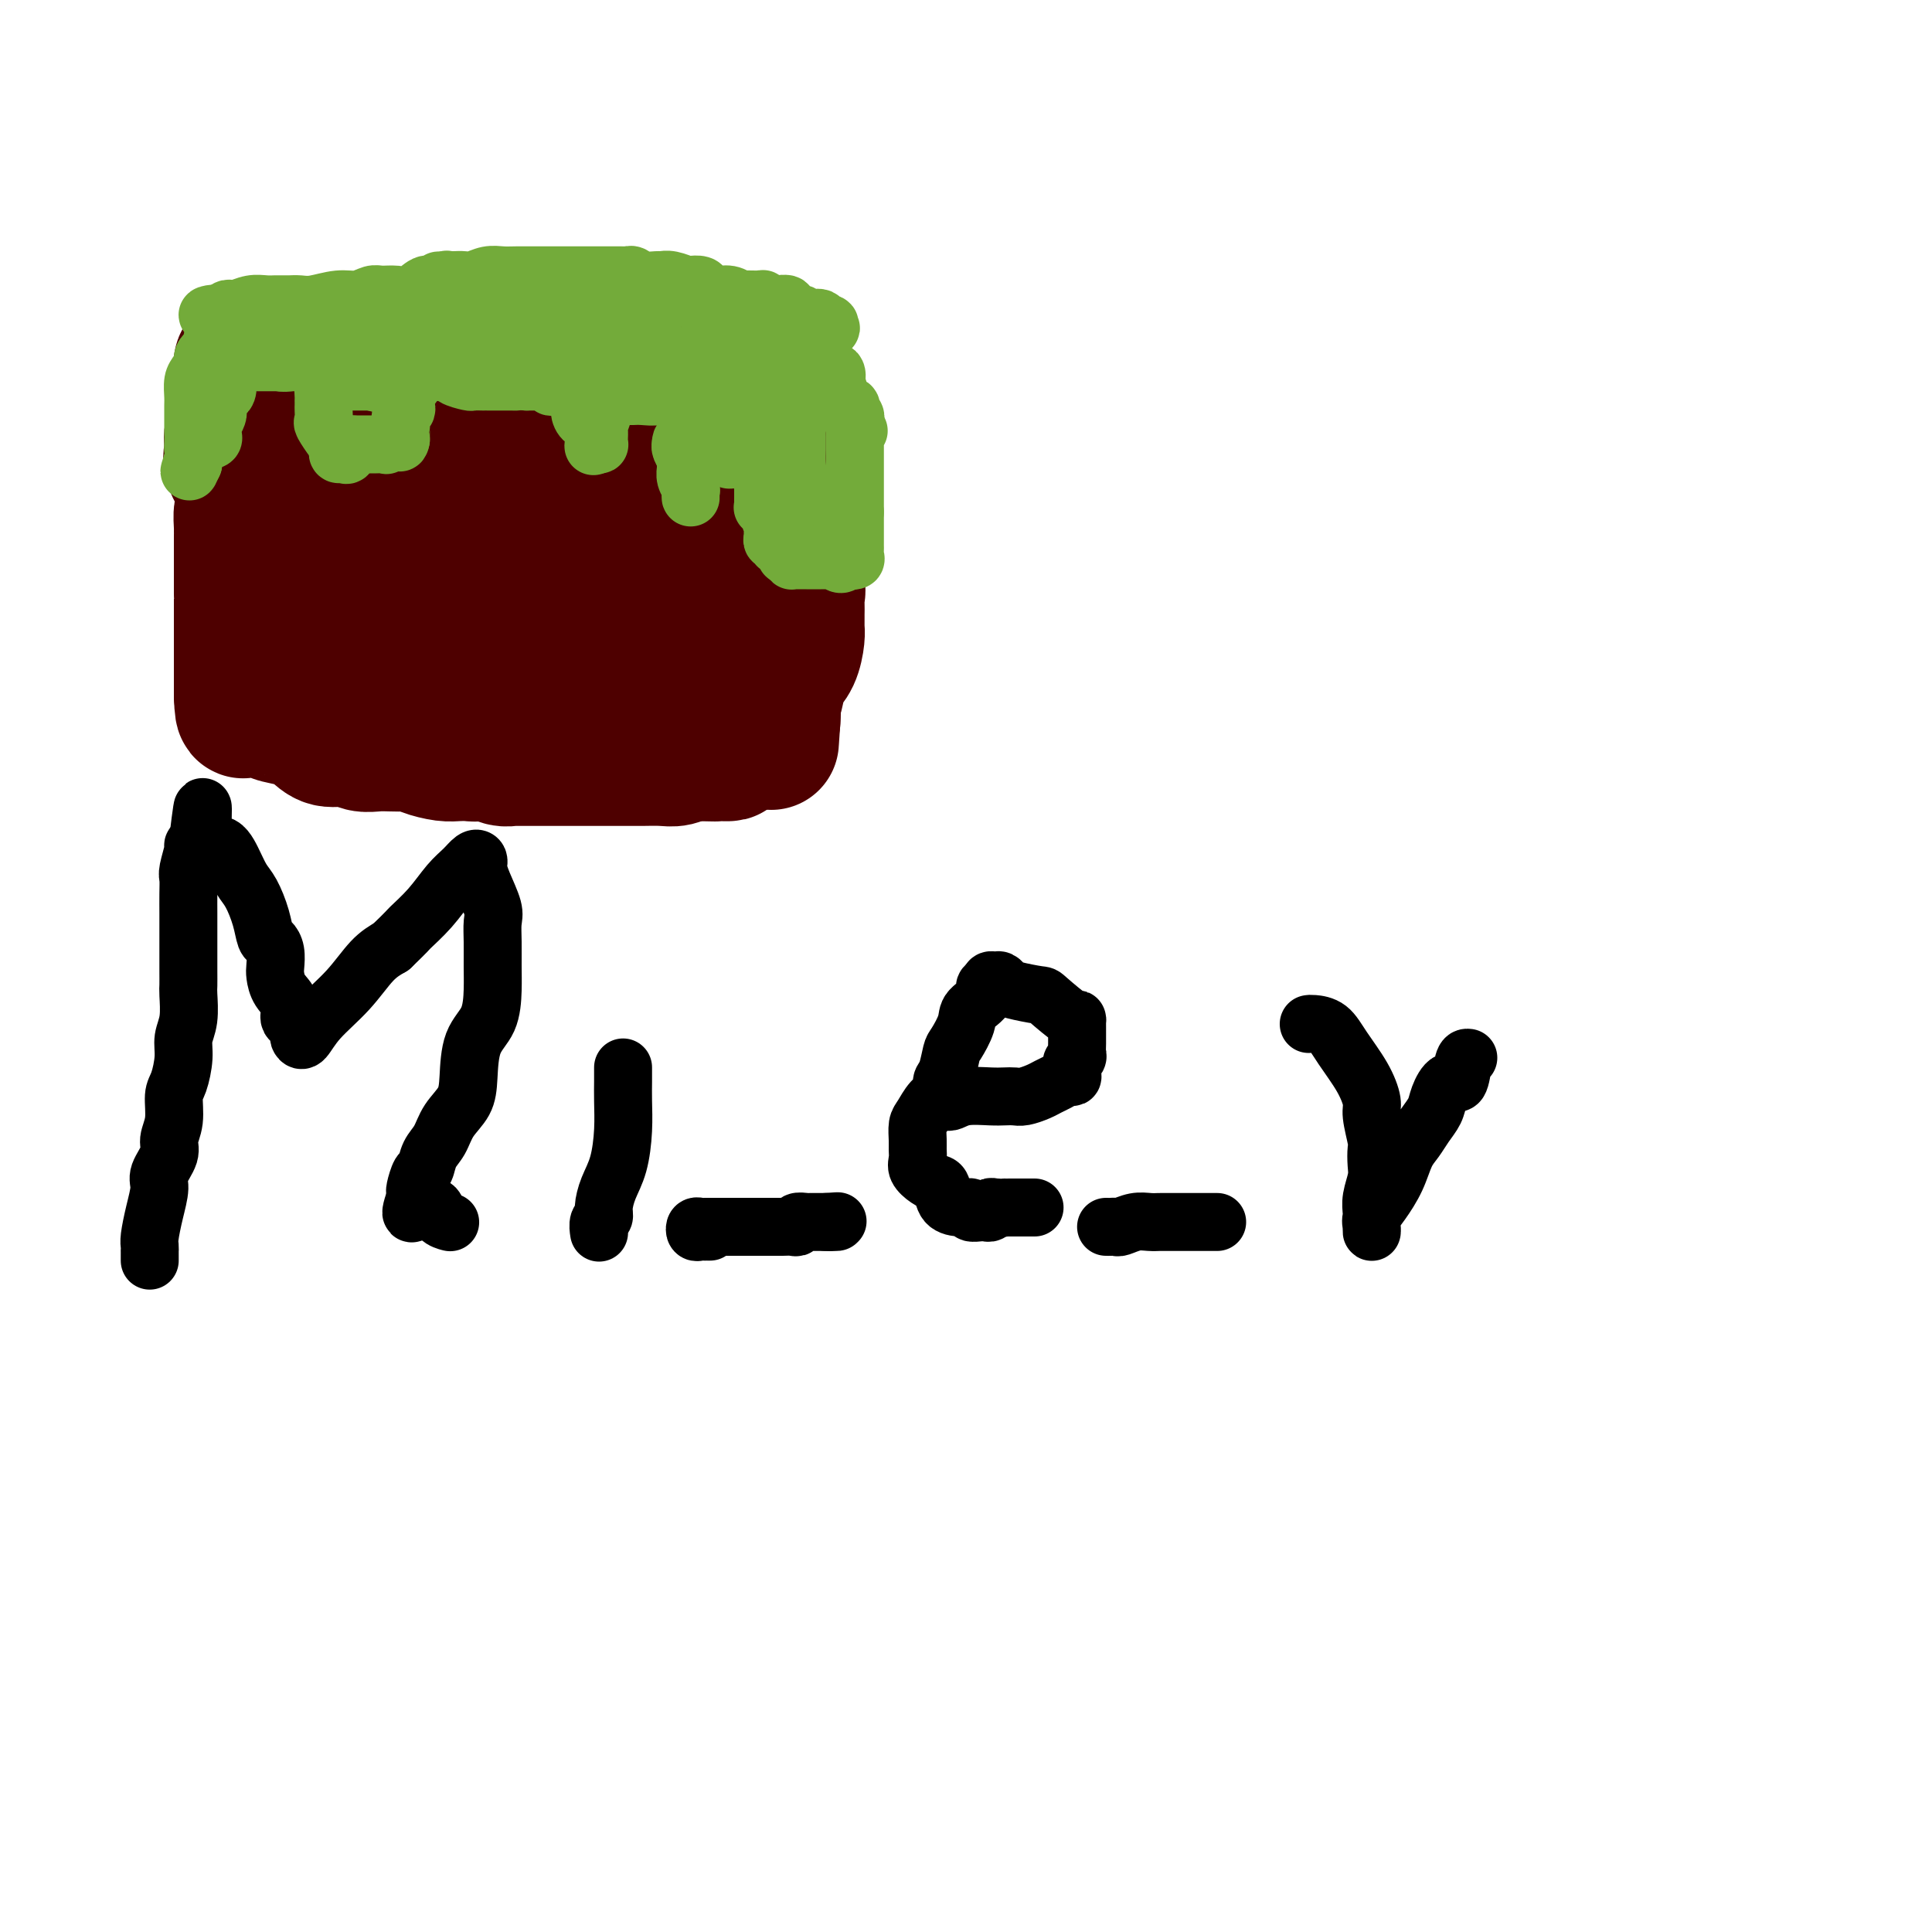 <svg viewBox='0 0 400 400' version='1.1' xmlns='http://www.w3.org/2000/svg' xmlns:xlink='http://www.w3.org/1999/xlink'><g fill='none' stroke='#4E0000' stroke-width='28' stroke-linecap='round' stroke-linejoin='round'><path d='M61,91c0.000,0.334 0.000,0.668 0,1c0.000,0.332 0.000,0.663 0,1c-0.000,0.337 -0.000,0.681 0,1c0.000,0.319 0.000,0.614 0,1c0.000,0.386 -0.000,0.863 0,1c0.000,0.137 0.000,-0.064 0,0c0.000,0.064 0.000,0.395 0,1c0.000,0.605 -0.000,1.486 0,2c0.000,0.514 0.000,0.663 0,1c0.000,0.337 0.000,0.864 0,1c0.000,0.136 0.000,-0.117 0,0c-0.000,0.117 0.000,0.605 0,1c0.000,0.395 0.000,0.698 0,1'/><path d='M61,103c-0.061,2.035 -0.212,1.123 0,1c0.212,-0.123 0.789,0.544 1,1c0.211,0.456 0.057,0.700 0,1c-0.057,0.300 -0.015,0.654 0,1c0.015,0.346 0.004,0.683 0,1c-0.004,0.317 -0.001,0.613 0,1c0.001,0.387 0.001,0.864 0,1c-0.001,0.136 -0.001,-0.069 0,0c0.001,0.069 0.004,0.414 0,1c-0.004,0.586 -0.014,1.414 0,2c0.014,0.586 0.053,0.929 0,1c-0.053,0.071 -0.196,-0.129 0,0c0.196,0.129 0.732,0.587 1,1c0.268,0.413 0.268,0.780 0,1c-0.268,0.220 -0.804,0.293 -1,1c-0.196,0.707 -0.053,2.048 0,3c0.053,0.952 0.014,1.515 0,2c-0.014,0.485 -0.004,0.890 0,1c0.004,0.110 0.001,-0.077 0,0c-0.001,0.077 -0.000,0.417 0,1c0.000,0.583 0.000,1.409 0,2c-0.000,0.591 -0.000,0.946 0,1c0.000,0.054 0.000,-0.193 0,0c-0.000,0.193 -0.000,0.825 0,1c0.000,0.175 0.000,-0.108 0,0c-0.000,0.108 -0.000,0.606 0,1c0.000,0.394 0.000,0.684 0,1c-0.000,0.316 -0.000,0.658 0,1'/><path d='M62,131c0.155,4.758 0.041,2.653 0,2c-0.041,-0.653 -0.011,0.144 0,1c0.011,0.856 0.003,1.770 0,2c-0.003,0.230 -0.001,-0.222 0,0c0.001,0.222 0.000,1.120 0,2c-0.000,0.880 0.000,1.741 0,2c-0.000,0.259 -0.001,-0.084 0,0c0.001,0.084 0.005,0.596 0,1c-0.005,0.404 -0.017,0.700 0,1c0.017,0.300 0.064,0.605 0,1c-0.064,0.395 -0.239,0.879 0,1c0.239,0.121 0.893,-0.121 1,0c0.107,0.121 -0.331,0.606 0,1c0.331,0.394 1.432,0.699 2,1c0.568,0.301 0.603,0.598 1,1c0.397,0.402 1.155,0.907 2,1c0.845,0.093 1.778,-0.228 3,0c1.222,0.228 2.734,1.003 4,1c1.266,-0.003 2.287,-0.786 3,0c0.713,0.786 1.117,3.139 2,4c0.883,0.861 2.244,0.230 3,0c0.756,-0.230 0.907,-0.059 1,0c0.093,0.059 0.129,0.005 1,0c0.871,-0.005 2.577,0.037 3,0c0.423,-0.037 -0.438,-0.154 0,0c0.438,0.154 2.175,0.577 3,1c0.825,0.423 0.736,0.845 1,1c0.264,0.155 0.879,0.042 1,0c0.121,-0.042 -0.251,-0.012 0,0c0.251,0.012 1.126,0.006 2,0'/><path d='M95,155c2.727,0.248 2.043,-0.131 2,0c-0.043,0.131 0.554,0.771 1,1c0.446,0.229 0.740,0.047 1,0c0.260,-0.047 0.485,0.040 1,0c0.515,-0.040 1.318,-0.207 2,0c0.682,0.207 1.242,0.787 2,1c0.758,0.213 1.712,0.057 2,0c0.288,-0.057 -0.092,-0.015 0,0c0.092,0.015 0.654,0.004 1,0c0.346,-0.004 0.474,-0.001 1,0c0.526,0.001 1.450,0.000 2,0c0.550,-0.000 0.726,-0.000 1,0c0.274,0.000 0.644,0.000 1,0c0.356,-0.000 0.697,-0.000 1,0c0.303,0.000 0.568,0.000 1,0c0.432,-0.000 1.033,-0.000 1,0c-0.033,0.000 -0.698,0.000 0,0c0.698,-0.000 2.758,-0.000 4,0c1.242,0.000 1.665,0.000 2,0c0.335,-0.000 0.583,-0.000 1,0c0.417,0.000 1.002,0.000 2,0c0.998,-0.000 2.410,-0.000 3,0c0.590,0.000 0.360,0.001 1,0c0.640,-0.001 2.151,-0.004 3,0c0.849,0.004 1.035,0.015 2,0c0.965,-0.015 2.709,-0.057 4,0c1.291,0.057 2.130,0.211 3,0c0.870,-0.211 1.773,-0.788 2,-1c0.227,-0.212 -0.221,-0.061 0,0c0.221,0.061 1.110,0.030 2,0'/><path d='M144,156c7.700,0.155 2.449,0.042 1,0c-1.449,-0.042 0.902,-0.012 2,0c1.098,0.012 0.941,0.008 1,0c0.059,-0.008 0.334,-0.019 1,0c0.666,0.019 1.724,0.066 2,0c0.276,-0.066 -0.231,-0.247 0,-1c0.231,-0.753 1.200,-2.077 2,-3c0.800,-0.923 1.432,-1.444 2,-2c0.568,-0.556 1.073,-1.148 2,-2c0.927,-0.852 2.277,-1.965 3,-3c0.723,-1.035 0.821,-1.993 1,-3c0.179,-1.007 0.440,-2.062 1,-3c0.560,-0.938 1.418,-1.757 2,-3c0.582,-1.243 0.888,-2.910 1,-4c0.112,-1.090 0.030,-1.604 0,-2c-0.030,-0.396 -0.009,-0.673 0,-1c0.009,-0.327 0.004,-0.703 0,-1c-0.004,-0.297 -0.008,-0.515 0,-1c0.008,-0.485 0.026,-1.237 0,-2c-0.026,-0.763 -0.098,-1.538 0,-2c0.098,-0.462 0.366,-0.613 0,-1c-0.366,-0.387 -1.366,-1.011 -2,-2c-0.634,-0.989 -0.901,-2.343 -1,-3c-0.099,-0.657 -0.028,-0.616 0,-1c0.028,-0.384 0.014,-1.192 0,-2'/><path d='M162,114c-0.475,-3.741 -0.663,-2.094 -1,-2c-0.337,0.094 -0.822,-1.366 -1,-2c-0.178,-0.634 -0.048,-0.444 0,-1c0.048,-0.556 0.013,-1.860 0,-3c-0.013,-1.140 -0.003,-2.115 0,-3c0.003,-0.885 0.001,-1.679 0,-3c-0.001,-1.321 -0.000,-3.170 0,-4c0.000,-0.830 0.000,-0.643 0,-1c-0.000,-0.357 -0.000,-1.260 0,-2c0.000,-0.740 0.000,-1.319 0,-2c-0.000,-0.681 -0.000,-1.464 0,-2c0.000,-0.536 0.000,-0.826 0,-1c-0.000,-0.174 -0.001,-0.231 0,-1c0.001,-0.769 0.003,-2.248 0,-3c-0.003,-0.752 -0.011,-0.776 0,-1c0.011,-0.224 0.042,-0.647 0,-1c-0.042,-0.353 -0.157,-0.638 0,-1c0.157,-0.362 0.585,-0.803 1,-1c0.415,-0.197 0.815,-0.149 1,0c0.185,0.149 0.155,0.399 0,1c-0.155,0.601 -0.433,1.553 0,2c0.433,0.447 1.578,0.390 2,1c0.422,0.610 0.121,1.889 0,3c-0.121,1.111 -0.060,2.056 0,3'/><path d='M164,90c0.619,2.165 0.166,3.078 0,4c-0.166,0.922 -0.043,1.852 0,3c0.043,1.148 0.008,2.515 0,4c-0.008,1.485 0.012,3.087 0,4c-0.012,0.913 -0.055,1.138 0,2c0.055,0.862 0.208,2.362 0,3c-0.208,0.638 -0.778,0.414 -1,1c-0.222,0.586 -0.097,1.982 0,3c0.097,1.018 0.166,1.657 0,2c-0.166,0.343 -0.566,0.390 -1,1c-0.434,0.610 -0.901,1.784 -1,3c-0.099,1.216 0.170,2.475 0,3c-0.170,0.525 -0.777,0.315 -1,1c-0.223,0.685 -0.060,2.263 0,3c0.060,0.737 0.016,0.631 0,1c-0.016,0.369 -0.004,1.212 0,2c0.004,0.788 0.001,1.521 0,2c-0.001,0.479 -0.000,0.704 0,1c0.000,0.296 0.000,0.665 0,1c-0.000,0.335 -0.000,0.638 0,1c0.000,0.362 0.000,0.783 0,1c-0.000,0.217 -0.000,0.229 0,1c0.000,0.771 0.000,2.300 0,3c-0.000,0.700 -0.000,0.569 0,1c0.000,0.431 0.000,1.424 0,2c-0.000,0.576 -0.000,0.736 0,1c0.000,0.264 0.000,0.631 0,1c-0.000,0.369 -0.000,0.738 0,1c0.000,0.262 0.000,0.417 0,1c-0.000,0.583 -0.000,1.595 0,2c0.000,0.405 0.000,0.202 0,0'/><path d='M160,149c-0.619,9.143 -0.166,2.501 0,0c0.166,-2.501 0.044,-0.861 0,-1c-0.044,-0.139 -0.012,-2.057 0,-4c0.012,-1.943 0.003,-3.910 0,-6c-0.003,-2.090 -0.001,-4.302 0,-6c0.001,-1.698 0.000,-2.881 0,-4c-0.000,-1.119 -0.000,-2.173 0,-3c0.000,-0.827 0.000,-1.428 0,-2c-0.000,-0.572 -0.000,-1.116 0,-2c0.000,-0.884 0.000,-2.107 0,-3c-0.000,-0.893 -0.000,-1.457 0,-2c0.000,-0.543 0.000,-1.066 0,-2c-0.000,-0.934 -0.000,-2.280 0,-3c0.000,-0.720 0.001,-0.816 0,-1c-0.001,-0.184 -0.004,-0.456 0,-1c0.004,-0.544 0.016,-1.359 0,-2c-0.016,-0.641 -0.061,-1.108 0,-2c0.061,-0.892 0.226,-2.209 0,-3c-0.226,-0.791 -0.845,-1.055 -1,-2c-0.155,-0.945 0.155,-2.572 0,-4c-0.155,-1.428 -0.773,-2.659 -1,-4c-0.227,-1.341 -0.061,-2.792 0,-4c0.061,-1.208 0.016,-2.171 0,-3c-0.016,-0.829 -0.005,-1.522 0,-2c0.005,-0.478 0.002,-0.739 0,-1'/><path d='M158,82c-0.312,-11.008 -0.091,-5.026 0,-3c0.091,2.026 0.051,0.098 0,-1c-0.051,-1.098 -0.114,-1.366 0,-2c0.114,-0.634 0.403,-1.634 0,-2c-0.403,-0.366 -1.500,-0.098 -2,0c-0.500,0.098 -0.404,0.026 -1,0c-0.596,-0.026 -1.885,-0.007 -3,0c-1.115,0.007 -2.057,0.002 -3,0c-0.943,-0.002 -1.887,0.001 -3,0c-1.113,-0.001 -2.394,-0.004 -4,0c-1.606,0.004 -3.535,0.015 -5,0c-1.465,-0.015 -2.464,-0.057 -4,0c-1.536,0.057 -3.608,0.211 -5,0c-1.392,-0.211 -2.102,-0.789 -3,-1c-0.898,-0.211 -1.983,-0.057 -3,0c-1.017,0.057 -1.967,0.015 -2,0c-0.033,-0.015 0.849,-0.004 0,0c-0.849,0.004 -3.431,0.001 -5,0c-1.569,-0.001 -2.125,-0.000 -3,0c-0.875,0.000 -2.069,0.000 -3,0c-0.931,-0.000 -1.600,-0.000 -2,0c-0.400,0.000 -0.531,0.000 -1,0c-0.469,-0.000 -1.277,-0.000 -2,0c-0.723,0.000 -1.362,0.000 -2,0'/><path d='M102,73c-8.937,-0.215 -4.281,-0.254 -3,0c1.281,0.254 -0.815,0.800 -2,1c-1.185,0.200 -1.459,0.054 -2,0c-0.541,-0.054 -1.351,-0.014 -2,0c-0.649,0.014 -1.139,0.004 -2,0c-0.861,-0.004 -2.093,-0.001 -3,0c-0.907,0.001 -1.490,0.000 -2,0c-0.510,-0.000 -0.948,-0.000 -2,0c-1.052,0.000 -2.718,0.000 -4,0c-1.282,-0.000 -2.181,-0.000 -3,0c-0.819,0.000 -1.557,0.000 -2,0c-0.443,-0.000 -0.592,-0.000 -1,0c-0.408,0.000 -1.074,0.000 -2,0c-0.926,-0.000 -2.110,-0.001 -3,0c-0.890,0.001 -1.485,0.004 -2,0c-0.515,-0.004 -0.952,-0.016 -1,0c-0.048,0.016 0.291,0.061 0,1c-0.291,0.939 -1.213,2.774 -2,4c-0.787,1.226 -1.438,1.844 -2,3c-0.562,1.156 -1.036,2.850 -2,4c-0.964,1.150 -2.418,1.757 -3,3c-0.582,1.243 -0.291,3.121 0,5'/><path d='M57,94c-2.250,3.595 -3.373,2.581 -4,3c-0.627,0.419 -0.756,2.270 -1,4c-0.244,1.730 -0.601,3.339 -1,4c-0.399,0.661 -0.839,0.375 -1,1c-0.161,0.625 -0.043,2.160 0,3c0.043,0.840 0.012,0.985 0,1c-0.012,0.015 -0.003,-0.099 0,0c0.003,0.099 0.001,0.412 0,1c-0.001,0.588 -0.000,1.452 0,2c0.000,0.548 0.000,0.780 0,1c-0.000,0.220 -0.000,0.430 0,1c0.000,0.570 0.000,1.502 0,2c-0.000,0.498 -0.000,0.564 0,1c0.000,0.436 0.000,1.242 0,2c-0.000,0.758 -0.000,1.469 0,2c0.000,0.531 0.000,0.882 0,1c-0.000,0.118 -0.000,0.003 0,0c0.000,-0.003 0.000,0.107 0,1c-0.000,0.893 -0.000,2.571 0,3c0.000,0.429 0.000,-0.389 0,0c-0.000,0.389 -0.000,1.986 0,3c0.000,1.014 0.000,1.446 0,2c-0.000,0.554 -0.000,1.230 0,2c0.000,0.770 0.000,1.635 0,2c-0.000,0.365 -0.000,0.230 0,1c0.000,0.770 0.000,2.444 0,3c-0.000,0.556 -0.000,-0.006 0,0c0.000,0.006 0.000,0.579 0,1c0.000,0.421 -0.000,0.690 0,1c0.000,0.310 0.000,0.660 0,1c-0.000,0.340 0.000,0.670 0,1'/><path d='M50,144c0.186,5.638 0.649,2.231 1,1c0.351,-1.231 0.588,-0.288 1,0c0.412,0.288 0.998,-0.078 1,0c0.002,0.078 -0.579,0.601 0,1c0.579,0.399 2.317,0.675 3,1c0.683,0.325 0.311,0.699 1,1c0.689,0.301 2.438,0.529 4,1c1.562,0.471 2.935,1.184 4,2c1.065,0.816 1.821,1.735 3,2c1.179,0.265 2.781,-0.125 4,0c1.219,0.125 2.056,0.765 3,1c0.944,0.235 1.994,0.066 3,0c1.006,-0.066 1.967,-0.028 3,0c1.033,0.028 2.137,0.046 3,0c0.863,-0.046 1.484,-0.156 2,0c0.516,0.156 0.928,0.578 2,1c1.072,0.422 2.806,0.845 4,1c1.194,0.155 1.849,0.042 3,0c1.151,-0.042 2.798,-0.011 4,0c1.202,0.011 1.957,0.004 3,0c1.043,-0.004 2.372,-0.005 4,0c1.628,0.005 3.556,0.015 5,0c1.444,-0.015 2.405,-0.057 4,0c1.595,0.057 3.825,0.211 5,0c1.175,-0.211 1.296,-0.788 2,-1c0.704,-0.212 1.989,-0.061 3,0c1.011,0.061 1.746,0.030 3,0c1.254,-0.030 3.027,-0.060 4,0c0.973,0.060 1.147,0.208 2,0c0.853,-0.208 2.387,-0.774 3,-1c0.613,-0.226 0.307,-0.113 0,0'/><path d='M137,154c6.973,-0.560 1.907,-0.959 0,-1c-1.907,-0.041 -0.654,0.275 -1,0c-0.346,-0.275 -2.290,-1.142 -4,-2c-1.710,-0.858 -3.184,-1.708 -4,-2c-0.816,-0.292 -0.974,-0.028 -2,0c-1.026,0.028 -2.921,-0.181 -5,-1c-2.079,-0.819 -4.342,-2.248 -6,-3c-1.658,-0.752 -2.711,-0.828 -4,-1c-1.289,-0.172 -2.816,-0.441 -5,-1c-2.184,-0.559 -5.027,-1.408 -7,-2c-1.973,-0.592 -3.076,-0.929 -4,-1c-0.924,-0.071 -1.667,0.122 -2,0c-0.333,-0.122 -0.255,-0.558 -1,-1c-0.745,-0.442 -2.313,-0.889 -3,-1c-0.687,-0.111 -0.493,0.115 -1,0c-0.507,-0.115 -1.716,-0.570 -2,-1c-0.284,-0.430 0.356,-0.836 0,-1c-0.356,-0.164 -1.708,-0.085 -2,0c-0.292,0.085 0.475,0.176 0,0c-0.475,-0.176 -2.192,-0.621 -3,-1c-0.808,-0.379 -0.706,-0.693 -1,-1c-0.294,-0.307 -0.982,-0.607 -2,-1c-1.018,-0.393 -2.366,-0.879 -3,-1c-0.634,-0.121 -0.555,0.121 -1,0c-0.445,-0.121 -1.413,-0.606 -2,-1c-0.587,-0.394 -0.794,-0.697 -1,-1'/><path d='M71,130c-10.631,-4.107 -4.209,-2.375 -2,-2c2.209,0.375 0.206,-0.606 -1,-1c-1.206,-0.394 -1.614,-0.200 -2,0c-0.386,0.200 -0.750,0.405 -1,0c-0.250,-0.405 -0.385,-1.421 -1,-2c-0.615,-0.579 -1.710,-0.721 -2,-1c-0.290,-0.279 0.225,-0.694 0,-1c-0.225,-0.306 -1.192,-0.504 -2,-1c-0.808,-0.496 -1.459,-1.290 -2,-2c-0.541,-0.710 -0.971,-1.334 -1,-2c-0.029,-0.666 0.343,-1.372 0,-2c-0.343,-0.628 -1.401,-1.178 -2,-2c-0.599,-0.822 -0.739,-1.916 -1,-3c-0.261,-1.084 -0.642,-2.157 -1,-3c-0.358,-0.843 -0.692,-1.454 -1,-2c-0.308,-0.546 -0.590,-1.027 -1,-2c-0.410,-0.973 -0.948,-2.439 -1,-3c-0.052,-0.561 0.382,-0.217 0,-1c-0.382,-0.783 -1.580,-2.694 -2,-4c-0.420,-1.306 -0.061,-2.009 0,-3c0.061,-0.991 -0.176,-2.270 0,-3c0.176,-0.730 0.765,-0.910 1,-2c0.235,-1.090 0.116,-3.089 0,-4c-0.116,-0.911 -0.228,-0.734 0,-1c0.228,-0.266 0.797,-0.975 1,-2c0.203,-1.025 0.040,-2.366 0,-3c-0.040,-0.634 0.045,-0.562 0,-1c-0.045,-0.438 -0.218,-1.385 0,-2c0.218,-0.615 0.828,-0.896 1,-1c0.172,-0.104 -0.094,-0.030 0,0c0.094,0.030 0.547,0.015 1,0'/><path d='M52,74c0.930,-3.403 1.255,-0.912 2,0c0.745,0.912 1.911,0.244 3,0c1.089,-0.244 2.101,-0.066 3,0c0.899,0.066 1.685,0.019 2,0c0.315,-0.019 0.157,-0.009 0,0'/><path d='M95,72c-0.059,0.337 -0.117,0.675 0,1c0.117,0.325 0.411,0.638 0,1c-0.411,0.362 -1.525,0.774 -2,2c-0.475,1.226 -0.309,3.267 -1,5c-0.691,1.733 -2.238,3.159 -3,5c-0.762,1.841 -0.738,4.099 -1,5c-0.262,0.901 -0.809,0.446 -1,1c-0.191,0.554 -0.027,2.117 0,3c0.027,0.883 -0.083,1.087 0,1c0.083,-0.087 0.360,-0.465 0,0c-0.360,0.465 -1.358,1.772 -2,3c-0.642,1.228 -0.929,2.378 -1,3c-0.071,0.622 0.074,0.717 0,1c-0.074,0.283 -0.367,0.754 0,1c0.367,0.246 1.393,0.268 2,0c0.607,-0.268 0.796,-0.827 1,-2c0.204,-1.173 0.423,-2.960 1,-4c0.577,-1.040 1.514,-1.333 2,-2c0.486,-0.667 0.523,-1.707 0,-2c-0.523,-0.293 -1.607,0.161 -2,0c-0.393,-0.161 -0.096,-0.939 0,-1c0.096,-0.061 -0.010,0.594 -1,2c-0.990,1.406 -2.863,3.562 -5,7c-2.137,3.438 -4.537,8.156 -5,13c-0.463,4.844 1.011,9.812 3,14c1.989,4.188 4.495,7.594 7,11'/><path d='M87,140c2.491,4.716 3.720,4.005 5,5c1.280,0.995 2.613,3.696 5,3c2.387,-0.696 5.829,-4.790 9,-8c3.171,-3.210 6.072,-5.535 9,-8c2.928,-2.465 5.882,-5.071 8,-9c2.118,-3.929 3.398,-9.183 4,-13c0.602,-3.817 0.526,-6.198 0,-8c-0.526,-1.802 -1.501,-3.024 -2,-4c-0.499,-0.976 -0.520,-1.707 -1,-2c-0.480,-0.293 -1.417,-0.150 -2,0c-0.583,0.150 -0.812,0.306 -1,0c-0.188,-0.306 -0.334,-1.073 -2,0c-1.666,1.073 -4.852,3.988 -8,7c-3.148,3.012 -6.256,6.121 -8,10c-1.744,3.879 -2.122,8.526 -2,12c0.122,3.474 0.744,5.773 1,7c0.256,1.227 0.146,1.382 0,2c-0.146,0.618 -0.327,1.699 2,1c2.327,-0.699 7.162,-3.180 11,-6c3.838,-2.820 6.677,-5.981 9,-9c2.323,-3.019 4.128,-5.895 5,-9c0.872,-3.105 0.811,-6.438 0,-9c-0.811,-2.562 -2.371,-4.351 -4,-6c-1.629,-1.649 -3.327,-3.156 -5,-4c-1.673,-0.844 -3.322,-1.025 -5,-1c-1.678,0.025 -3.386,0.255 -4,0c-0.614,-0.255 -0.134,-0.996 -1,1c-0.866,1.996 -3.079,6.730 -4,11c-0.921,4.270 -0.549,8.077 0,11c0.549,2.923 1.274,4.961 2,7'/><path d='M108,121c0.888,3.448 2.109,3.067 3,3c0.891,-0.067 1.450,0.179 3,0c1.550,-0.179 4.089,-0.784 6,-2c1.911,-1.216 3.195,-3.044 5,-5c1.805,-1.956 4.131,-4.042 6,-6c1.869,-1.958 3.282,-3.788 4,-6c0.718,-2.212 0.742,-4.804 1,-6c0.258,-1.196 0.749,-0.994 1,-1c0.251,-0.006 0.264,-0.219 0,1c-0.264,1.219 -0.803,3.872 0,6c0.803,2.128 2.947,3.732 4,6c1.053,2.268 1.014,5.202 1,7c-0.014,1.798 -0.004,2.461 0,3c0.004,0.539 0.003,0.953 0,2c-0.003,1.047 -0.008,2.725 0,4c0.008,1.275 0.030,2.145 0,3c-0.030,0.855 -0.111,1.693 0,2c0.111,0.307 0.415,0.083 0,0c-0.415,-0.083 -1.547,-0.024 -2,0c-0.453,0.024 -0.226,0.012 0,0'/></g>
<g fill='none' stroke='#73AB3A' stroke-width='12' stroke-linecap='round' stroke-linejoin='round'><path d='M46,66c0.946,0.113 1.893,0.226 2,0c0.107,-0.226 -0.624,-0.793 0,-1c0.624,-0.207 2.603,-0.056 4,0c1.397,0.056 2.210,0.015 3,0c0.790,-0.015 1.556,-0.004 2,0c0.444,0.004 0.567,0.001 1,0c0.433,-0.001 1.177,-0.000 2,0c0.823,0.000 1.726,0.000 2,0c0.274,-0.000 -0.080,-0.000 0,0c0.080,0.000 0.594,0.000 1,0c0.406,-0.000 0.704,-0.000 1,0c0.296,0.000 0.589,0.000 1,0c0.411,-0.000 0.941,-0.000 1,0c0.059,0.000 -0.353,0.000 0,0c0.353,-0.000 1.471,-0.000 2,0c0.529,0.000 0.469,0.000 1,0c0.531,-0.000 1.652,-0.000 2,0c0.348,0.000 -0.078,0.000 0,0c0.078,-0.000 0.660,-0.000 1,0c0.340,0.000 0.438,0.000 1,0c0.562,-0.000 1.589,-0.000 2,0c0.411,0.000 0.205,0.000 0,0'/><path d='M75,65c4.832,0.071 2.412,0.750 2,1c-0.412,0.250 1.186,0.071 2,0c0.814,-0.071 0.846,-0.033 1,0c0.154,0.033 0.429,0.061 1,0c0.571,-0.061 1.436,-0.212 2,0c0.564,0.212 0.825,0.788 1,1c0.175,0.212 0.264,0.061 1,0c0.736,-0.061 2.118,-0.030 3,0c0.882,0.030 1.265,0.060 2,0c0.735,-0.060 1.821,-0.208 3,0c1.179,0.208 2.452,0.774 4,1c1.548,0.226 3.370,0.113 5,0c1.630,-0.113 3.067,-0.226 4,0c0.933,0.226 1.363,0.793 2,1c0.637,0.207 1.480,0.056 2,0c0.520,-0.056 0.718,-0.016 1,0c0.282,0.016 0.649,0.008 1,0c0.351,-0.008 0.684,-0.016 1,0c0.316,0.016 0.613,0.057 1,0c0.387,-0.057 0.865,-0.211 1,0c0.135,0.211 -0.072,0.789 0,1c0.072,0.211 0.425,0.057 1,0c0.575,-0.057 1.372,-0.015 2,0c0.628,0.015 1.085,0.004 2,0c0.915,-0.004 2.286,-0.001 3,0c0.714,0.001 0.772,0.000 1,0c0.228,-0.000 0.627,-0.000 1,0c0.373,0.000 0.718,0.000 1,0c0.282,-0.000 0.499,-0.000 1,0c0.501,0.000 1.286,0.000 2,0c0.714,-0.000 1.357,-0.000 2,0'/><path d='M131,70c8.857,0.774 3.000,0.207 1,0c-2.000,-0.207 -0.141,-0.056 1,0c1.141,0.056 1.566,0.015 2,0c0.434,-0.015 0.876,-0.004 2,0c1.124,0.004 2.929,0.001 4,0c1.071,-0.001 1.408,-0.000 2,0c0.592,0.000 1.439,0.000 2,0c0.561,-0.000 0.836,-0.000 1,0c0.164,0.000 0.219,0.000 1,0c0.781,-0.000 2.289,-0.000 3,0c0.711,0.000 0.625,0.000 1,0c0.375,-0.000 1.212,-0.000 2,0c0.788,0.000 1.525,0.000 2,0c0.475,-0.000 0.686,-0.000 1,0c0.314,0.000 0.732,0.000 1,0c0.268,-0.000 0.386,-0.000 1,0c0.614,0.000 1.724,0.000 2,0c0.276,-0.000 -0.280,-0.000 0,0c0.280,0.000 1.398,0.000 2,0c0.602,-0.000 0.687,-0.001 1,0c0.313,0.001 0.853,0.004 1,0c0.147,-0.004 -0.101,-0.016 0,0c0.101,0.016 0.549,0.060 1,0c0.451,-0.060 0.904,-0.222 1,0c0.096,0.222 -0.167,0.829 0,1c0.167,0.171 0.762,-0.094 1,0c0.238,0.094 0.119,0.547 0,1'/><path d='M167,72c5.824,0.261 2.384,-0.085 1,0c-1.384,0.085 -0.713,0.602 0,1c0.713,0.398 1.466,0.679 2,1c0.534,0.321 0.847,0.683 1,1c0.153,0.317 0.145,0.590 0,1c-0.145,0.410 -0.427,0.957 0,1c0.427,0.043 1.564,-0.419 2,0c0.436,0.419 0.170,1.719 0,2c-0.170,0.281 -0.244,-0.457 0,0c0.244,0.457 0.805,2.108 1,3c0.195,0.892 0.024,1.026 0,1c-0.024,-0.026 0.098,-0.213 0,0c-0.098,0.213 -0.415,0.826 0,1c0.415,0.174 1.561,-0.092 2,0c0.439,0.092 0.169,0.540 0,1c-0.169,0.460 -0.238,0.932 0,1c0.238,0.068 0.782,-0.266 1,0c0.218,0.266 0.109,1.133 0,2'/><path d='M177,88c1.547,2.428 0.415,0.497 0,0c-0.415,-0.497 -0.111,0.439 0,1c0.111,0.561 0.030,0.746 0,1c-0.030,0.254 -0.008,0.579 0,1c0.008,0.421 0.002,0.940 0,1c-0.002,0.060 -0.001,-0.339 0,0c0.001,0.339 0.000,1.414 0,2c-0.000,0.586 -0.000,0.682 0,1c0.000,0.318 0.000,0.859 0,1c-0.000,0.141 -0.000,-0.117 0,0c0.000,0.117 0.000,0.608 0,1c-0.000,0.392 -0.000,0.686 0,1c0.000,0.314 0.000,0.647 0,1c-0.000,0.353 -0.000,0.725 0,1c0.000,0.275 0.000,0.451 0,1c-0.000,0.549 -0.000,1.470 0,2c0.000,0.530 0.000,0.668 0,1c-0.000,0.332 -0.000,0.859 0,1c0.000,0.141 0.000,-0.102 0,0c-0.000,0.102 -0.000,0.551 0,1'/><path d='M177,106c0.000,3.190 0.000,2.164 0,2c-0.000,-0.164 -0.000,0.533 0,1c0.000,0.467 0.000,0.702 0,1c-0.000,0.298 -0.000,0.657 0,1c0.000,0.343 0.002,0.670 0,1c-0.002,0.330 -0.006,0.663 0,1c0.006,0.337 0.022,0.678 0,1c-0.022,0.322 -0.083,0.625 0,1c0.083,0.375 0.309,0.821 0,1c-0.309,0.179 -1.155,0.089 -2,0'/><path d='M175,116c-0.775,1.547 -1.712,0.415 -2,0c-0.288,-0.415 0.073,-0.111 0,0c-0.073,0.111 -0.579,0.030 -1,0c-0.421,-0.030 -0.757,-0.008 -1,0c-0.243,0.008 -0.394,0.002 -1,0c-0.606,-0.002 -1.668,-0.001 -2,0c-0.332,0.001 0.065,-0.000 0,0c-0.065,0.000 -0.592,0.001 -1,0c-0.408,-0.001 -0.698,-0.003 -1,0c-0.302,0.003 -0.617,0.011 -1,0c-0.383,-0.011 -0.834,-0.041 -1,0c-0.166,0.041 -0.047,0.155 0,0c0.047,-0.155 0.024,-0.577 0,-1'/><path d='M164,115c-1.919,-0.112 -1.217,0.110 -1,0c0.217,-0.110 -0.051,-0.550 0,-1c0.051,-0.450 0.420,-0.908 0,-1c-0.420,-0.092 -1.630,0.182 -2,0c-0.370,-0.182 0.098,-0.820 0,-1c-0.098,-0.180 -0.762,0.099 -1,0c-0.238,-0.099 -0.049,-0.577 0,-1c0.049,-0.423 -0.043,-0.793 0,-1c0.043,-0.207 0.222,-0.251 0,-1c-0.222,-0.749 -0.844,-2.204 -1,-3c-0.156,-0.796 0.154,-0.934 0,-1c-0.154,-0.066 -0.773,-0.059 -1,0c-0.227,0.059 -0.061,0.170 0,0c0.061,-0.170 0.016,-0.622 0,-1c-0.016,-0.378 -0.004,-0.682 0,-1c0.004,-0.318 0.001,-0.649 0,-1c-0.001,-0.351 -0.000,-0.723 0,-1c0.000,-0.277 0.000,-0.459 0,-1c-0.000,-0.541 -0.000,-1.440 0,-2c0.000,-0.560 0.000,-0.780 0,-1'/><path d='M158,97c-0.880,-3.012 -0.081,-1.543 0,-1c0.081,0.543 -0.556,0.160 -1,0c-0.444,-0.160 -0.696,-0.095 -1,0c-0.304,0.095 -0.660,0.221 -1,0c-0.340,-0.221 -0.665,-0.790 -1,-1c-0.335,-0.210 -0.681,-0.063 -1,0c-0.319,0.063 -0.613,0.041 -1,0c-0.387,-0.041 -0.868,-0.102 -1,0c-0.132,0.102 0.085,0.368 0,0c-0.085,-0.368 -0.471,-1.368 -1,-2c-0.529,-0.632 -1.200,-0.896 -2,-1c-0.800,-0.104 -1.730,-0.049 -2,0c-0.270,0.049 0.120,0.090 0,0c-0.120,-0.090 -0.748,-0.311 -1,0c-0.252,0.311 -0.126,1.156 0,2'/><path d='M145,94c-2.239,-0.590 -1.336,-0.566 -1,0c0.336,0.566 0.104,1.675 0,2c-0.104,0.325 -0.080,-0.132 0,0c0.080,0.132 0.218,0.853 0,1c-0.218,0.147 -0.791,-0.279 -1,0c-0.209,0.279 -0.055,1.264 0,2c0.055,0.736 0.011,1.225 0,2c-0.011,0.775 0.011,1.837 0,2c-0.011,0.163 -0.056,-0.572 0,-1c0.056,-0.428 0.212,-0.547 0,-1c-0.212,-0.453 -0.793,-1.238 -1,-2c-0.207,-0.762 -0.042,-1.500 0,-2c0.042,-0.500 -0.040,-0.763 0,-1c0.040,-0.237 0.203,-0.448 0,-1c-0.203,-0.552 -0.772,-1.443 -1,-2c-0.228,-0.557 -0.114,-0.778 0,-1'/><path d='M141,92c-0.172,-1.392 0.399,-0.373 1,0c0.601,0.373 1.232,0.100 2,0c0.768,-0.100 1.673,-0.027 2,0c0.327,0.027 0.076,0.008 1,0c0.924,-0.008 3.022,-0.004 4,0c0.978,0.004 0.836,0.009 1,0c0.164,-0.009 0.636,-0.031 1,0c0.364,0.031 0.621,0.116 1,0c0.379,-0.116 0.880,-0.433 1,0c0.120,0.433 -0.139,1.618 0,2c0.139,0.382 0.677,-0.038 1,0c0.323,0.038 0.430,0.532 1,1c0.570,0.468 1.603,0.908 2,1c0.397,0.092 0.159,-0.166 0,0c-0.159,0.166 -0.238,0.756 0,2c0.238,1.244 0.795,3.143 1,4c0.205,0.857 0.059,0.674 0,1c-0.059,0.326 -0.029,1.163 0,2'/><path d='M160,105c0.563,1.335 1.470,0.171 2,0c0.530,-0.171 0.682,0.649 1,1c0.318,0.351 0.803,0.233 1,0c0.197,-0.233 0.105,-0.581 0,-1c-0.105,-0.419 -0.224,-0.909 0,-2c0.224,-1.091 0.792,-2.782 1,-4c0.208,-1.218 0.056,-1.964 0,-3c-0.056,-1.036 -0.015,-2.361 0,-3c0.015,-0.639 0.004,-0.591 0,-1c-0.004,-0.409 -0.001,-1.275 0,-2c0.001,-0.725 -0.000,-1.308 0,-2c0.000,-0.692 0.001,-1.492 0,-2c-0.001,-0.508 -0.005,-0.724 0,-1c0.005,-0.276 0.018,-0.612 0,-1c-0.018,-0.388 -0.068,-0.829 0,-1c0.068,-0.171 0.253,-0.074 0,0c-0.253,0.074 -0.943,0.125 -1,0c-0.057,-0.125 0.521,-0.425 0,-1c-0.521,-0.575 -2.140,-1.424 -3,-2c-0.860,-0.576 -0.960,-0.879 -1,-1c-0.040,-0.121 -0.020,-0.061 0,0'/><path d='M160,79c-1.171,-0.619 -1.600,-0.165 -2,0c-0.400,0.165 -0.772,0.042 -1,0c-0.228,-0.042 -0.311,-0.003 -1,0c-0.689,0.003 -1.983,-0.028 -3,0c-1.017,0.028 -1.759,0.116 -3,0c-1.241,-0.116 -2.983,-0.438 -5,0c-2.017,0.438 -4.308,1.634 -6,2c-1.692,0.366 -2.785,-0.098 -3,0c-0.215,0.098 0.448,0.758 0,1c-0.448,0.242 -2.008,0.064 -3,0c-0.992,-0.064 -1.414,-0.015 -2,0c-0.586,0.015 -1.334,-0.004 -2,0c-0.666,0.004 -1.251,0.032 -2,0c-0.749,-0.032 -1.663,-0.124 -2,0c-0.337,0.124 -0.096,0.464 0,1c0.096,0.536 0.048,1.268 0,2'/><path d='M125,85c-0.226,1.111 -0.792,2.389 -1,3c-0.208,0.611 -0.060,0.556 0,1c0.060,0.444 0.030,1.387 0,2c-0.030,0.613 -0.060,0.896 0,1c0.060,0.104 0.208,0.028 0,0c-0.208,-0.028 -0.774,-0.008 -1,0c-0.226,0.008 -0.113,0.004 0,0'/><path d='M123,92c-0.302,0.964 -0.056,-0.125 0,-1c0.056,-0.875 -0.076,-1.535 0,-2c0.076,-0.465 0.360,-0.736 0,-1c-0.360,-0.264 -1.364,-0.520 -2,-1c-0.636,-0.480 -0.903,-1.184 -1,-2c-0.097,-0.816 -0.025,-1.743 0,-2c0.025,-0.257 0.004,0.155 0,0c-0.004,-0.155 0.010,-0.879 0,-1c-0.010,-0.121 -0.044,0.360 0,0c0.044,-0.360 0.166,-1.560 0,-2c-0.166,-0.440 -0.622,-0.118 -1,0c-0.378,0.118 -0.680,0.033 -1,0c-0.320,-0.033 -0.658,-0.013 -1,0c-0.342,0.013 -0.686,0.017 -1,0c-0.314,-0.017 -0.596,-0.057 -1,0c-0.404,0.057 -0.931,0.211 -1,0c-0.069,-0.211 0.318,-0.789 0,-1c-0.318,-0.211 -1.342,-0.057 -2,0c-0.658,0.057 -0.950,0.015 -1,0c-0.050,-0.015 0.140,-0.004 0,0c-0.140,0.004 -0.612,0.001 -1,0c-0.388,-0.001 -0.694,-0.001 -1,0'/><path d='M109,79c-2.091,-0.155 -1.817,-0.041 -2,0c-0.183,0.041 -0.823,0.011 -1,0c-0.177,-0.011 0.107,-0.003 0,0c-0.107,0.003 -0.606,0.001 -1,0c-0.394,-0.001 -0.684,-0.000 -1,0c-0.316,0.000 -0.657,0.000 -1,0c-0.343,-0.000 -0.688,-0.000 -1,0c-0.312,0.000 -0.592,0.001 -1,0c-0.408,-0.001 -0.943,-0.003 -1,0c-0.057,0.003 0.366,0.011 0,0c-0.366,-0.011 -1.521,-0.041 -2,0c-0.479,0.041 -0.283,0.152 -1,0c-0.717,-0.152 -2.347,-0.566 -3,-1c-0.653,-0.434 -0.330,-0.886 -1,-1c-0.670,-0.114 -2.334,0.110 -3,0c-0.666,-0.110 -0.333,-0.555 0,-1'/><path d='M90,76c-3.122,-0.467 -1.427,-0.134 -1,0c0.427,0.134 -0.415,0.070 -1,0c-0.585,-0.070 -0.913,-0.145 -1,0c-0.087,0.145 0.069,0.512 0,1c-0.069,0.488 -0.362,1.099 -1,2c-0.638,0.901 -1.621,2.091 -2,3c-0.379,0.909 -0.154,1.535 0,2c0.154,0.465 0.237,0.769 0,1c-0.237,0.231 -0.796,0.391 -1,1c-0.204,0.609 -0.055,1.669 0,2c0.055,0.331 0.015,-0.066 0,0c-0.015,0.066 -0.004,0.595 0,1c0.004,0.405 0.001,0.687 0,1c-0.001,0.313 -0.001,0.656 0,1'/><path d='M83,91c-0.251,1.332 -0.380,0.161 -1,0c-0.620,-0.161 -1.732,0.689 -2,1c-0.268,0.311 0.307,0.083 0,0c-0.307,-0.083 -1.495,-0.022 -2,0c-0.505,0.022 -0.328,0.006 -1,0c-0.672,-0.006 -2.192,-0.002 -3,0c-0.808,0.002 -0.904,0.001 -1,0'/><path d='M73,92c-1.785,0.032 -1.249,-0.386 -1,0c0.249,0.386 0.210,1.578 0,2c-0.210,0.422 -0.592,0.075 -1,0c-0.408,-0.075 -0.843,0.123 -1,0c-0.157,-0.123 -0.035,-0.565 0,-1c0.035,-0.435 -0.015,-0.861 0,-1c0.015,-0.139 0.095,0.008 0,0c-0.095,-0.008 -0.365,-0.173 -1,-1c-0.635,-0.827 -1.634,-2.316 -2,-3c-0.366,-0.684 -0.098,-0.561 0,-1c0.098,-0.439 0.026,-1.439 0,-2c-0.026,-0.561 -0.008,-0.682 0,-1c0.008,-0.318 0.005,-0.831 0,-1c-0.005,-0.169 -0.012,0.006 0,0c0.012,-0.006 0.042,-0.194 0,-1c-0.042,-0.806 -0.155,-2.230 0,-3c0.155,-0.770 0.577,-0.885 1,-1'/><path d='M68,78c0.199,-1.774 0.196,-1.210 0,-1c-0.196,0.210 -0.584,0.067 -1,0c-0.416,-0.067 -0.860,-0.057 -1,0c-0.140,0.057 0.022,0.160 0,0c-0.022,-0.160 -0.230,-0.583 -1,-1c-0.770,-0.417 -2.102,-0.829 -3,-1c-0.898,-0.171 -1.363,-0.102 -2,0c-0.637,0.102 -1.447,0.239 -2,0c-0.553,-0.239 -0.848,-0.852 -1,-1c-0.152,-0.148 -0.160,0.170 -1,0c-0.840,-0.170 -2.512,-0.827 -3,-1c-0.488,-0.173 0.210,0.139 0,0c-0.210,-0.139 -1.326,-0.730 -2,-1c-0.674,-0.270 -0.907,-0.220 -1,0c-0.093,0.220 -0.047,0.610 0,1'/><path d='M50,73c-2.891,-0.494 -1.117,0.770 -1,2c0.117,1.230 -1.422,2.425 -2,3c-0.578,0.575 -0.193,0.532 0,1c0.193,0.468 0.195,1.449 0,2c-0.195,0.551 -0.589,0.673 -1,1c-0.411,0.327 -0.841,0.860 -1,1c-0.159,0.140 -0.046,-0.112 0,0c0.046,0.112 0.026,0.590 0,1c-0.026,0.410 -0.060,0.754 0,1c0.060,0.246 0.212,0.394 0,1c-0.212,0.606 -0.787,1.668 -1,2c-0.213,0.332 -0.063,-0.068 0,0c0.063,0.068 0.037,0.603 0,1c-0.037,0.397 -0.087,0.656 0,1c0.087,0.344 0.310,0.772 0,1c-0.310,0.228 -1.155,0.257 -2,1c-0.845,0.743 -1.690,2.199 -2,3c-0.310,0.801 -0.083,0.946 0,1c0.083,0.054 0.024,0.015 0,0c-0.024,-0.015 -0.012,-0.008 0,0'/><path d='M40,96c-1.547,3.445 -0.415,0.556 0,-1c0.415,-1.556 0.111,-1.781 0,-2c-0.111,-0.219 -0.030,-0.433 0,-1c0.030,-0.567 0.008,-1.488 0,-2c-0.008,-0.512 -0.003,-0.616 0,-1c0.003,-0.384 0.003,-1.047 0,-2c-0.003,-0.953 -0.011,-2.196 0,-3c0.011,-0.804 0.041,-1.171 0,-2c-0.041,-0.829 -0.152,-2.121 0,-3c0.152,-0.879 0.567,-1.345 1,-2c0.433,-0.655 0.882,-1.500 1,-2c0.118,-0.500 -0.097,-0.656 0,-1c0.097,-0.344 0.505,-0.877 1,-1c0.495,-0.123 1.078,0.163 1,0c-0.078,-0.163 -0.817,-0.776 0,-1c0.817,-0.224 3.189,-0.060 5,0c1.811,0.060 3.062,0.016 4,0c0.938,-0.016 1.564,-0.004 2,0c0.436,0.004 0.684,0.001 1,0c0.316,-0.001 0.700,-0.000 1,0c0.300,0.000 0.514,0.000 1,0c0.486,-0.000 1.243,-0.000 2,0'/><path d='M60,72c3.173,-0.448 2.107,-0.068 2,0c-0.107,0.068 0.746,-0.175 1,0c0.254,0.175 -0.092,0.769 0,1c0.092,0.231 0.621,0.099 1,0c0.379,-0.099 0.608,-0.166 1,0c0.392,0.166 0.946,0.565 1,1c0.054,0.435 -0.393,0.905 0,1c0.393,0.095 1.626,-0.186 2,0c0.374,0.186 -0.111,0.838 0,1c0.111,0.162 0.818,-0.168 1,0c0.182,0.168 -0.162,0.833 0,1c0.162,0.167 0.831,-0.166 1,0c0.169,0.166 -0.163,0.829 0,1c0.163,0.171 0.822,-0.150 1,0c0.178,0.150 -0.125,0.772 0,1c0.125,0.228 0.677,0.061 1,0c0.323,-0.061 0.416,-0.016 1,0c0.584,0.016 1.659,0.004 2,0c0.341,-0.004 -0.053,-0.001 0,0c0.053,0.001 0.553,0.000 1,0c0.447,-0.000 0.842,-0.000 1,0c0.158,0.000 0.079,0.000 0,0'/><path d='M77,79c2.807,0.948 1.326,-0.181 1,-1c-0.326,-0.819 0.505,-1.329 1,-2c0.495,-0.671 0.654,-1.503 1,-2c0.346,-0.497 0.880,-0.659 1,-1c0.120,-0.341 -0.173,-0.861 0,-1c0.173,-0.139 0.814,0.103 1,0c0.186,-0.103 -0.081,-0.551 0,-1c0.081,-0.449 0.511,-0.898 1,-1c0.489,-0.102 1.036,0.143 1,0c-0.036,-0.143 -0.654,-0.673 0,-1c0.654,-0.327 2.580,-0.452 4,-1c1.420,-0.548 2.332,-1.519 3,-2c0.668,-0.481 1.090,-0.473 2,-1c0.910,-0.527 2.308,-1.590 3,-2c0.692,-0.410 0.678,-0.166 1,0c0.322,0.166 0.979,0.255 2,0c1.021,-0.255 2.406,-0.853 3,-1c0.594,-0.147 0.398,0.158 1,0c0.602,-0.158 2.003,-0.778 3,-1c0.997,-0.222 1.590,-0.046 2,0c0.410,0.046 0.636,-0.039 1,0c0.364,0.039 0.867,0.203 1,0c0.133,-0.203 -0.105,-0.772 0,-1c0.105,-0.228 0.552,-0.114 1,0'/><path d='M111,60c4.284,-1.608 0.993,-0.627 0,0c-0.993,0.627 0.312,0.900 1,1c0.688,0.100 0.761,0.027 1,0c0.239,-0.027 0.645,-0.007 1,0c0.355,0.007 0.660,0.002 1,0c0.340,-0.002 0.717,-0.001 1,0c0.283,0.001 0.474,0.000 1,0c0.526,-0.000 1.386,-0.000 2,0c0.614,0.000 0.980,0.000 1,0c0.020,-0.000 -0.308,-0.000 0,0c0.308,0.000 1.251,0.000 2,0c0.749,-0.000 1.304,-0.000 2,0c0.696,0.000 1.534,0.000 2,0c0.466,-0.000 0.560,-0.000 1,0c0.440,0.000 1.227,0.000 2,0c0.773,-0.000 1.533,-0.000 2,0c0.467,0.000 0.640,0.000 1,0c0.360,-0.000 0.908,-0.000 1,0c0.092,0.000 -0.271,0.000 0,0c0.271,-0.000 1.176,-0.000 2,0c0.824,0.000 1.569,0.000 2,0c0.431,-0.000 0.549,-0.000 1,0c0.451,0.000 1.234,0.000 2,0c0.766,-0.000 1.515,-0.000 2,0c0.485,0.000 0.707,0.000 1,0c0.293,-0.000 0.656,-0.000 1,0c0.344,0.000 0.670,0.000 1,0c0.330,0.000 0.665,0.000 1,0'/><path d='M146,61c5.342,0.167 1.196,0.086 0,0c-1.196,-0.086 0.558,-0.177 1,0c0.442,0.177 -0.427,0.622 0,1c0.427,0.378 2.152,0.691 3,1c0.848,0.309 0.821,0.615 1,1c0.179,0.385 0.566,0.849 1,1c0.434,0.151 0.915,-0.010 1,0c0.085,0.010 -0.225,0.192 0,1c0.225,0.808 0.985,2.244 2,3c1.015,0.756 2.286,0.832 3,1c0.714,0.168 0.871,0.426 1,1c0.129,0.574 0.231,1.463 1,2c0.769,0.537 2.206,0.721 3,1c0.794,0.279 0.944,0.654 1,1c0.056,0.346 0.019,0.664 0,1c-0.019,0.336 -0.019,0.689 0,1c0.019,0.311 0.058,0.580 0,1c-0.058,0.420 -0.215,0.991 0,1c0.215,0.009 0.800,-0.544 0,0c-0.800,0.544 -2.985,2.185 -4,3c-1.015,0.815 -0.862,0.804 -1,1c-0.138,0.196 -0.569,0.598 -1,1'/><path d='M158,84c-0.891,1.563 -0.619,0.470 -1,0c-0.381,-0.470 -1.414,-0.318 -2,0c-0.586,0.318 -0.724,0.803 -1,1c-0.276,0.197 -0.691,0.106 -1,0c-0.309,-0.106 -0.514,-0.228 -1,0c-0.486,0.228 -1.255,0.804 -2,1c-0.745,0.196 -1.468,0.011 -2,0c-0.532,-0.011 -0.875,0.153 -1,0c-0.125,-0.153 -0.033,-0.624 0,-1c0.033,-0.376 0.007,-0.657 0,-1c-0.007,-0.343 0.004,-0.748 0,-1c-0.004,-0.252 -0.021,-0.352 0,-1c0.021,-0.648 0.082,-1.844 0,-3c-0.082,-1.156 -0.307,-2.271 0,-3c0.307,-0.729 1.147,-1.073 2,-2c0.853,-0.927 1.718,-2.436 2,-3c0.282,-0.564 -0.020,-0.183 0,0c0.020,0.183 0.363,0.168 1,0c0.637,-0.168 1.570,-0.491 3,-1c1.430,-0.509 3.358,-1.206 5,-2c1.642,-0.794 2.997,-1.687 4,-2c1.003,-0.313 1.655,-0.046 2,0c0.345,0.046 0.384,-0.130 1,0c0.616,0.130 1.808,0.565 3,1'/><path d='M170,67c3.094,-0.395 1.328,0.619 1,1c-0.328,0.381 0.780,0.130 1,0c0.220,-0.130 -0.449,-0.140 -1,0c-0.551,0.140 -0.984,0.430 -1,0c-0.016,-0.430 0.385,-1.578 0,-2c-0.385,-0.422 -1.556,-0.117 -2,0c-0.444,0.117 -0.160,0.047 0,0c0.160,-0.047 0.198,-0.069 0,0c-0.198,0.069 -0.632,0.230 -1,0c-0.368,-0.230 -0.671,-0.850 -1,-1c-0.329,-0.150 -0.683,0.170 -1,0c-0.317,-0.170 -0.596,-0.830 -1,-1c-0.404,-0.170 -0.931,0.151 -1,0c-0.069,-0.151 0.322,-0.772 0,-1c-0.322,-0.228 -1.356,-0.061 -2,0c-0.644,0.061 -0.898,0.018 -1,0c-0.102,-0.018 -0.051,-0.009 0,0'/><path d='M160,63c-1.712,-0.635 -0.991,-0.223 -1,0c-0.009,0.223 -0.747,0.257 -1,0c-0.253,-0.257 -0.020,-0.805 0,-1c0.020,-0.195 -0.172,-0.037 -1,0c-0.828,0.037 -2.292,-0.045 -3,0c-0.708,0.045 -0.661,0.219 -1,0c-0.339,-0.219 -1.065,-0.829 -2,-1c-0.935,-0.171 -2.080,0.099 -3,0c-0.920,-0.099 -1.615,-0.566 -2,-1c-0.385,-0.434 -0.460,-0.834 -1,-1c-0.540,-0.166 -1.543,-0.097 -2,0c-0.457,0.097 -0.367,0.223 -1,0c-0.633,-0.223 -1.991,-0.796 -3,-1c-1.009,-0.204 -1.671,-0.041 -2,0c-0.329,0.041 -0.325,-0.042 -1,0c-0.675,0.042 -2.029,0.207 -3,0c-0.971,-0.207 -1.561,-0.788 -2,-1c-0.439,-0.212 -0.728,-0.057 -1,0c-0.272,0.057 -0.526,0.015 -1,0c-0.474,-0.015 -1.167,-0.004 -2,0c-0.833,0.004 -1.807,0.001 -3,0c-1.193,-0.001 -2.605,-0.000 -4,0c-1.395,0.000 -2.771,0.000 -4,0c-1.229,-0.000 -2.310,-0.001 -3,0c-0.690,0.001 -0.990,0.004 -2,0c-1.010,-0.004 -2.732,-0.015 -4,0c-1.268,0.015 -2.083,0.057 -3,0c-0.917,-0.057 -1.937,-0.211 -3,0c-1.063,0.211 -2.171,0.788 -3,1c-0.829,0.212 -1.380,0.061 -2,0c-0.620,-0.061 -1.310,-0.030 -2,0'/><path d='M94,58c-5.805,0.150 -2.317,0.024 -1,0c1.317,-0.024 0.463,0.054 0,0c-0.463,-0.054 -0.535,-0.239 -1,0c-0.465,0.239 -1.322,0.901 -2,1c-0.678,0.099 -1.178,-0.367 -2,0c-0.822,0.367 -1.966,1.566 -3,2c-1.034,0.434 -1.958,0.101 -3,0c-1.042,-0.101 -2.201,0.029 -3,0c-0.799,-0.029 -1.239,-0.218 -2,0c-0.761,0.218 -1.843,0.843 -3,1c-1.157,0.157 -2.390,-0.154 -4,0c-1.610,0.154 -3.597,0.773 -5,1c-1.403,0.227 -2.221,0.061 -3,0c-0.779,-0.061 -1.521,-0.016 -2,0c-0.479,0.016 -0.697,0.003 -1,0c-0.303,-0.003 -0.690,0.003 -1,0c-0.310,-0.003 -0.541,-0.015 -1,0c-0.459,0.015 -1.146,0.056 -2,0c-0.854,-0.056 -1.875,-0.208 -3,0c-1.125,0.208 -2.353,0.777 -3,1c-0.647,0.223 -0.713,0.098 -1,0c-0.287,-0.098 -0.796,-0.171 -1,0c-0.204,0.171 -0.102,0.585 0,1'/><path d='M47,65c-7.453,0.854 -2.586,-0.511 -1,0c1.586,0.511 -0.110,2.897 -1,4c-0.890,1.103 -0.974,0.921 -1,1c-0.026,0.079 0.006,0.417 0,1c-0.006,0.583 -0.050,1.410 0,2c0.050,0.590 0.192,0.943 0,1c-0.192,0.057 -0.719,-0.181 -1,0c-0.281,0.181 -0.315,0.780 0,1c0.315,0.220 0.980,0.059 1,0c0.020,-0.059 -0.605,-0.016 0,0c0.605,0.016 2.440,0.004 4,0c1.560,-0.004 2.846,-0.001 4,0c1.154,0.001 2.177,0.000 3,0c0.823,-0.000 1.445,-0.000 2,0c0.555,0.000 1.041,0.000 2,0c0.959,-0.000 2.391,-0.000 3,0c0.609,0.000 0.395,0.000 1,0c0.605,-0.000 2.030,-0.000 3,0c0.970,0.000 1.485,0.000 2,0'/><path d='M68,75c3.492,-0.000 2.223,-0.000 2,0c-0.223,0.000 0.600,0.001 1,0c0.400,-0.001 0.376,-0.004 1,0c0.624,0.004 1.896,0.015 3,0c1.104,-0.015 2.041,-0.057 3,0c0.959,0.057 1.940,0.212 3,0c1.060,-0.212 2.199,-0.793 3,-1c0.801,-0.207 1.265,-0.041 2,0c0.735,0.041 1.743,-0.041 3,0c1.257,0.041 2.763,0.207 4,0c1.237,-0.207 2.203,-0.788 3,-1c0.797,-0.212 1.423,-0.056 2,0c0.577,0.056 1.103,0.011 2,0c0.897,-0.011 2.165,0.011 4,0c1.835,-0.011 4.239,-0.056 6,0c1.761,0.056 2.880,0.211 4,0c1.120,-0.211 2.241,-0.789 3,-1c0.759,-0.211 1.156,-0.056 2,0c0.844,0.056 2.136,0.014 3,0c0.864,-0.014 1.299,0.000 2,0c0.701,-0.000 1.666,-0.015 3,0c1.334,0.015 3.036,0.060 4,0c0.964,-0.060 1.189,-0.223 2,0c0.811,0.223 2.209,0.833 3,1c0.791,0.167 0.974,-0.109 1,0c0.026,0.109 -0.106,0.604 0,1c0.106,0.396 0.451,0.695 1,1c0.549,0.305 1.302,0.618 2,1c0.698,0.382 1.342,0.834 2,2c0.658,1.166 1.331,3.048 2,4c0.669,0.952 1.335,0.976 2,1'/><path d='M146,83c2.380,2.253 0.830,2.387 1,3c0.170,0.613 2.059,1.705 3,2c0.941,0.295 0.935,-0.208 1,0c0.065,0.208 0.202,1.128 1,2c0.798,0.872 2.256,1.696 3,2c0.744,0.304 0.773,0.089 1,0c0.227,-0.089 0.653,-0.053 1,0c0.347,0.053 0.615,0.123 1,0c0.385,-0.123 0.888,-0.441 1,0c0.112,0.441 -0.166,1.639 0,2c0.166,0.361 0.777,-0.114 1,0c0.223,0.114 0.060,0.818 0,1c-0.060,0.182 -0.016,-0.159 0,0c0.016,0.159 0.004,0.816 0,1c-0.004,0.184 -0.001,-0.105 0,0c0.001,0.105 0.000,0.606 0,1c-0.000,0.394 -0.000,0.683 0,1c0.000,0.317 0.000,0.662 0,1c-0.000,0.338 -0.000,0.668 0,1c0.000,0.332 0.000,0.666 0,1c-0.000,0.334 -0.000,0.667 0,1c0.000,0.333 0.000,0.667 0,1'/><path d='M160,103c0.409,1.327 1.432,0.144 2,0c0.568,-0.144 0.681,0.750 1,1c0.319,0.250 0.845,-0.145 1,0c0.155,0.145 -0.061,0.831 0,1c0.061,0.169 0.397,-0.179 1,0c0.603,0.179 1.471,0.885 2,1c0.529,0.115 0.719,-0.362 1,0c0.281,0.362 0.653,1.562 1,2c0.347,0.438 0.667,0.114 1,0c0.333,-0.114 0.678,-0.020 1,0c0.322,0.020 0.622,-0.036 1,0c0.378,0.036 0.833,0.164 1,0c0.167,-0.164 0.045,-0.621 0,-1c-0.045,-0.379 -0.013,-0.680 0,-1c0.013,-0.320 0.006,-0.660 0,-1'/><path d='M173,105c0.619,-0.631 0.167,-0.708 0,-1c-0.167,-0.292 -0.048,-0.798 0,-1c0.048,-0.202 0.024,-0.101 0,0'/></g>
<g fill='none' stroke='#000000' stroke-width='12' stroke-linecap='round' stroke-linejoin='round'><path d='M31,261c-0.000,-0.303 -0.001,-0.607 0,-1c0.001,-0.393 0.003,-0.876 0,-1c-0.003,-0.124 -0.011,0.112 0,0c0.011,-0.112 0.039,-0.570 0,-1c-0.039,-0.430 -0.146,-0.832 0,-2c0.146,-1.168 0.546,-3.102 1,-5c0.454,-1.898 0.963,-3.759 1,-5c0.037,-1.241 -0.397,-1.862 0,-3c0.397,-1.138 1.626,-2.792 2,-4c0.374,-1.208 -0.106,-1.971 0,-3c0.106,-1.029 0.798,-2.323 1,-4c0.202,-1.677 -0.086,-3.738 0,-5c0.086,-1.262 0.545,-1.725 1,-3c0.455,-1.275 0.907,-3.362 1,-5c0.093,-1.638 -0.171,-2.825 0,-4c0.171,-1.175 0.778,-2.336 1,-4c0.222,-1.664 0.060,-3.832 0,-5c-0.060,-1.168 -0.016,-1.336 0,-2c0.016,-0.664 0.004,-1.822 0,-3c-0.004,-1.178 -0.001,-2.375 0,-4c0.001,-1.625 -0.001,-3.679 0,-5c0.001,-1.321 0.004,-1.909 0,-3c-0.004,-1.091 -0.016,-2.684 0,-4c0.016,-1.316 0.060,-2.355 0,-3c-0.060,-0.645 -0.222,-0.894 0,-2c0.222,-1.106 0.829,-3.067 1,-4c0.171,-0.933 -0.094,-0.838 0,-1c0.094,-0.162 0.547,-0.581 1,-1'/><path d='M41,174c1.633,-13.486 0.716,-3.701 1,0c0.284,3.701 1.767,1.318 3,1c1.233,-0.318 2.214,1.428 3,3c0.786,1.572 1.376,2.970 2,4c0.624,1.030 1.281,1.692 2,3c0.719,1.308 1.499,3.260 2,5c0.501,1.740 0.722,3.266 1,4c0.278,0.734 0.612,0.675 1,1c0.388,0.325 0.830,1.034 1,2c0.170,0.966 0.068,2.189 0,3c-0.068,0.811 -0.102,1.210 0,2c0.102,0.790 0.339,1.970 1,3c0.661,1.030 1.746,1.911 2,3c0.254,1.089 -0.322,2.386 0,3c0.322,0.614 1.543,0.546 2,1c0.457,0.454 0.151,1.429 0,2c-0.151,0.571 -0.148,0.739 0,1c0.148,0.261 0.440,0.614 1,0c0.560,-0.614 1.387,-2.196 3,-4c1.613,-1.804 4.011,-3.832 6,-6c1.989,-2.168 3.568,-4.477 5,-6c1.432,-1.523 2.716,-2.262 4,-3'/><path d='M81,196c3.657,-3.518 3.298,-3.314 4,-4c0.702,-0.686 2.465,-2.262 4,-4c1.535,-1.738 2.842,-3.639 4,-5c1.158,-1.361 2.166,-2.181 3,-3c0.834,-0.819 1.493,-1.638 2,-2c0.507,-0.362 0.861,-0.266 1,0c0.139,0.266 0.062,0.703 0,1c-0.062,0.297 -0.108,0.455 0,1c0.108,0.545 0.368,1.478 1,3c0.632,1.522 1.634,3.633 2,5c0.366,1.367 0.097,1.989 0,3c-0.097,1.011 -0.022,2.409 0,4c0.022,1.591 -0.008,3.373 0,5c0.008,1.627 0.053,3.099 0,5c-0.053,1.901 -0.206,4.230 -1,6c-0.794,1.770 -2.229,2.981 -3,5c-0.771,2.019 -0.879,4.847 -1,7c-0.121,2.153 -0.256,3.632 -1,5c-0.744,1.368 -2.097,2.627 -3,4c-0.903,1.373 -1.356,2.862 -2,4c-0.644,1.138 -1.479,1.926 -2,3c-0.521,1.074 -0.728,2.434 -1,3c-0.272,0.566 -0.609,0.337 -1,1c-0.391,0.663 -0.836,2.217 -1,3c-0.164,0.783 -0.047,0.795 0,1c0.047,0.205 0.023,0.602 0,1'/><path d='M86,248c-2.086,5.892 0.199,2.121 1,1c0.801,-1.121 0.117,0.407 0,1c-0.117,0.593 0.333,0.250 1,0c0.667,-0.250 1.550,-0.407 2,0c0.450,0.407 0.467,1.379 1,2c0.533,0.621 1.581,0.892 2,1c0.419,0.108 0.210,0.054 0,0'/><path d='M129,221c-0.001,0.282 -0.002,0.563 0,1c0.002,0.437 0.008,1.029 0,2c-0.008,0.971 -0.031,2.322 0,4c0.031,1.678 0.114,3.682 0,6c-0.114,2.318 -0.427,4.948 -1,7c-0.573,2.052 -1.407,3.524 -2,5c-0.593,1.476 -0.943,2.956 -1,4c-0.057,1.044 0.181,1.651 0,2c-0.181,0.349 -0.779,0.440 -1,1c-0.221,0.560 -0.063,1.589 0,2c0.063,0.411 0.032,0.206 0,0'/><path d='M147,255c-0.445,-0.002 -0.891,-0.004 -1,0c-0.109,0.004 0.117,0.015 0,0c-0.117,-0.015 -0.579,-0.057 -1,0c-0.421,0.057 -0.803,0.211 -1,0c-0.197,-0.211 -0.209,-0.789 0,-1c0.209,-0.211 0.638,-0.057 1,0c0.362,0.057 0.657,0.015 1,0c0.343,-0.015 0.732,-0.004 1,0c0.268,0.004 0.413,0.001 1,0c0.587,-0.001 1.617,-0.000 2,0c0.383,0.000 0.119,0.000 1,0c0.881,-0.000 2.908,-0.000 4,0c1.092,0.000 1.249,0.001 2,0c0.751,-0.001 2.094,-0.004 3,0c0.906,0.004 1.373,0.015 2,0c0.627,-0.015 1.412,-0.057 2,0c0.588,0.057 0.979,0.211 1,0c0.021,-0.211 -0.327,-0.789 0,-1c0.327,-0.211 1.331,-0.057 2,0c0.669,0.057 1.004,0.015 1,0c-0.004,-0.015 -0.347,-0.004 0,0c0.347,0.004 1.385,0.001 2,0c0.615,-0.001 0.808,-0.001 1,0'/><path d='M171,253c4.347,-0.309 1.715,-0.083 1,0c-0.715,0.083 0.489,0.022 1,0c0.511,-0.022 0.330,-0.006 0,0c-0.330,0.006 -0.809,0.002 -1,0c-0.191,-0.002 -0.096,-0.001 0,0'/><path d='M196,228c0.214,0.113 0.428,0.226 1,0c0.572,-0.226 1.503,-0.792 3,-1c1.497,-0.208 3.560,-0.059 5,0c1.440,0.059 2.259,0.027 3,0c0.741,-0.027 1.406,-0.048 2,0c0.594,0.048 1.118,0.167 2,0c0.882,-0.167 2.121,-0.619 3,-1c0.879,-0.381 1.398,-0.692 2,-1c0.602,-0.308 1.286,-0.612 2,-1c0.714,-0.388 1.458,-0.860 2,-1c0.542,-0.140 0.881,0.050 1,0c0.119,-0.050 0.018,-0.342 0,-1c-0.018,-0.658 0.048,-1.684 0,-2c-0.048,-0.316 -0.209,0.076 0,0c0.209,-0.076 0.788,-0.622 1,-1c0.212,-0.378 0.056,-0.590 0,-1c-0.056,-0.410 -0.014,-1.020 0,-2c0.014,-0.980 -0.000,-2.329 0,-3c0.000,-0.671 0.015,-0.662 0,-1c-0.015,-0.338 -0.060,-1.022 0,-1c0.060,0.022 0.223,0.749 -1,0c-1.223,-0.749 -3.833,-2.975 -5,-4c-1.167,-1.025 -0.890,-0.849 -2,-1c-1.110,-0.151 -3.608,-0.630 -5,-1c-1.392,-0.370 -1.680,-0.632 -2,-1c-0.320,-0.368 -0.673,-0.841 -1,-1c-0.327,-0.159 -0.626,-0.004 -1,0c-0.374,0.004 -0.821,-0.142 -1,0c-0.179,0.142 -0.089,0.571 0,1'/><path d='M205,204c-1.909,-0.161 -0.683,0.938 -1,2c-0.317,1.062 -2.179,2.088 -3,3c-0.821,0.912 -0.602,1.711 -1,3c-0.398,1.289 -1.411,3.070 -2,4c-0.589,0.930 -0.752,1.011 -1,2c-0.248,0.989 -0.581,2.888 -1,4c-0.419,1.112 -0.925,1.438 -1,2c-0.075,0.562 0.281,1.362 0,2c-0.281,0.638 -1.200,1.115 -2,2c-0.800,0.885 -1.482,2.176 -2,3c-0.518,0.824 -0.872,1.179 -1,2c-0.128,0.821 -0.028,2.107 0,3c0.028,0.893 -0.014,1.391 0,2c0.014,0.609 0.084,1.327 0,2c-0.084,0.673 -0.322,1.301 0,2c0.322,0.699 1.206,1.470 2,2c0.794,0.530 1.499,0.821 2,1c0.501,0.179 0.798,0.248 1,1c0.202,0.752 0.309,2.187 1,3c0.691,0.813 1.965,1.002 3,1c1.035,-0.002 1.831,-0.197 2,0c0.169,0.197 -0.291,0.786 0,1c0.291,0.214 1.331,0.054 2,0c0.669,-0.054 0.967,-0.001 1,0c0.033,0.001 -0.197,-0.051 0,0c0.197,0.051 0.822,0.206 1,0c0.178,-0.206 -0.092,-0.773 0,-1c0.092,-0.227 0.546,-0.113 1,0'/><path d='M206,250c2.013,0.155 2.045,0.041 2,0c-0.045,-0.041 -0.168,-0.011 0,0c0.168,0.011 0.627,0.003 1,0c0.373,-0.003 0.661,-0.001 1,0c0.339,0.001 0.730,0.000 1,0c0.270,-0.000 0.419,-0.000 1,0c0.581,0.000 1.595,0.000 2,0c0.405,-0.000 0.203,-0.000 0,0'/><path d='M229,254c0.321,0.008 0.642,0.016 1,0c0.358,-0.016 0.754,-0.057 1,0c0.246,0.057 0.341,0.211 1,0c0.659,-0.211 1.882,-0.789 3,-1c1.118,-0.211 2.132,-0.057 3,0c0.868,0.057 1.591,0.015 2,0c0.409,-0.015 0.505,-0.004 1,0c0.495,0.004 1.388,0.001 2,0c0.612,-0.001 0.942,-0.000 1,0c0.058,0.000 -0.157,0.000 0,0c0.157,-0.000 0.686,-0.000 1,0c0.314,0.000 0.413,0.000 1,0c0.587,-0.000 1.663,-0.000 2,0c0.337,0.000 -0.063,0.000 0,0c0.063,-0.000 0.589,-0.000 1,0c0.411,0.000 0.705,0.000 1,0c0.295,-0.000 0.590,-0.000 1,0c0.410,0.000 0.935,0.000 1,0c0.065,-0.000 -0.329,-0.000 -1,0c-0.671,0.000 -1.620,0.000 -2,0c-0.380,-0.000 -0.190,-0.000 0,0'/><path d='M271,212c-0.039,0.008 -0.078,0.016 0,0c0.078,-0.016 0.274,-0.058 1,0c0.726,0.058 1.983,0.214 3,1c1.017,0.786 1.793,2.200 3,4c1.207,1.800 2.845,3.986 4,6c1.155,2.014 1.826,3.855 2,5c0.174,1.145 -0.148,1.593 0,3c0.148,1.407 0.768,3.773 1,5c0.232,1.227 0.076,1.316 0,2c-0.076,0.684 -0.073,1.964 0,3c0.073,1.036 0.216,1.827 0,3c-0.216,1.173 -0.789,2.729 -1,4c-0.211,1.271 -0.058,2.258 0,3c0.058,0.742 0.020,1.239 0,2c-0.020,0.761 -0.024,1.787 0,2c0.024,0.213 0.075,-0.386 0,-1c-0.075,-0.614 -0.277,-1.241 0,-2c0.277,-0.759 1.032,-1.648 2,-3c0.968,-1.352 2.147,-3.166 3,-5c0.853,-1.834 1.380,-3.687 2,-5c0.620,-1.313 1.335,-2.087 2,-3c0.665,-0.913 1.281,-1.964 2,-3c0.719,-1.036 1.541,-2.057 2,-3c0.459,-0.943 0.557,-1.808 1,-3c0.443,-1.192 1.232,-2.711 2,-3c0.768,-0.289 1.514,0.653 2,0c0.486,-0.653 0.710,-2.901 1,-4c0.290,-1.099 0.645,-1.050 1,-1'/></g>
</svg>